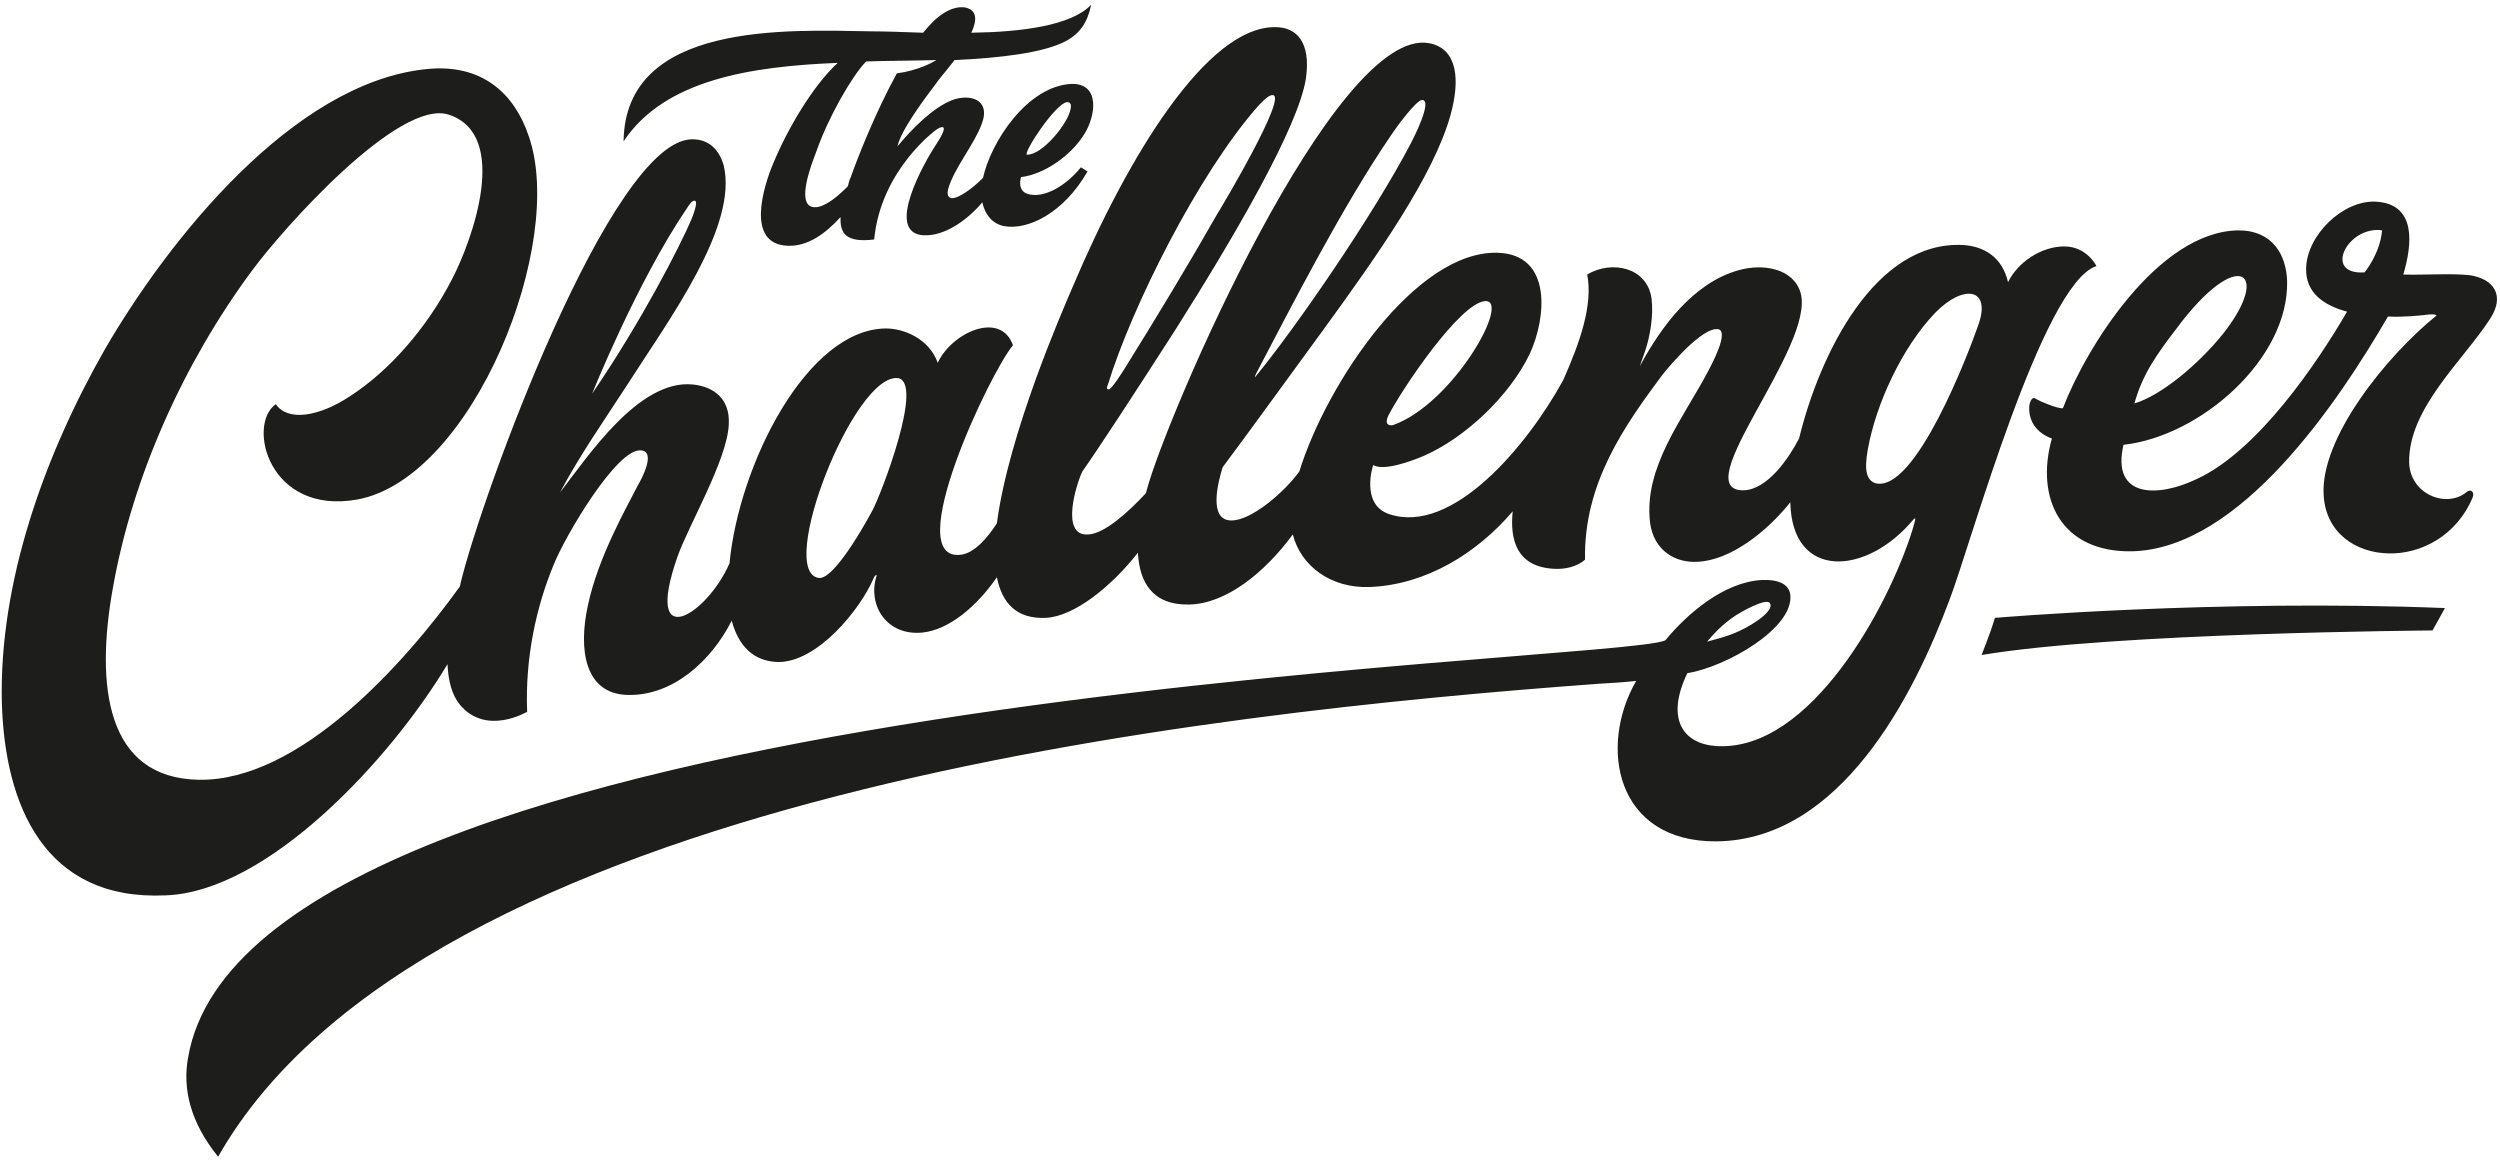 <svg fill="none" height="103" viewBox="0 0 222 103" width="222" xmlns="http://www.w3.org/2000/svg"><path clip-rule="evenodd" d="m49.73 43.728c2.465-3.174 7.007-10.081 11.807-9.583 1.817.187 3.309 1.245 3.179 3.547-.13 3.111-3.568 8.961-4.541 11.699-3.114 8.836 2.66 5.165 4.606.622.843-8.774 6.877-20.784 13.883-20.846 1.557 0 3.828.871 4.606 3.049 1.233-2.676 5.579-4.667 6.682-1.556-2.011 2.365-9.991 19.166-4.671 18.606 1.233-.124 2.4-1.494 3.244-2.8 1.038-7.965 5.839-18.917 6.747-21.033 4.931-11.636 11.937-23.086 17.971-23.024 1.881 0 3.179 1.307 2.724 4.543-.648 4.294-6.357 14.063-11.677 22.464-3.439 5.351-6.683 10.33-8.175 12.445-.519 1.058-2.011 5.787.519 5.6 1.427-.062 3.504-1.929 5.126-3.671l.064-.249c1.752-6.596 16.739-41.319 25.108-39.701 2.53.498 2.724 3.298 1.881 6.347-1.492 5.414-6.553 12.57-11.353 19.166-3.374 4.605-6.553 9.023-8.888 12.134-.39 1.244-1.298 4.667.713 4.729 1.817.062 4.801-2.551 6.099-4.356 2.4-7.778 10.315-19.602 17.581-19.415 4.931.124 4.347 5.849 2.855 9.023-1.817 3.734-5.71 7.405-9.407 9.023-1.038.436-3.504 1.369-4.477.809 0 0-1.168 3.485 1.427 4.356 5.58 1.867 12.197-5.974 15.441-11.885 1.492-3.36 2.66-6.658 2.141-9.396 2.206-1.307 5.32-.622 5.709 2.116.195 1.494-.13 3.422-.584 4.729-.649 1.805-.389 1.182-.389 1.182 1.816-3.36 4.671-7.281 8.693-8.401 2.141-.622 4.866-.187 5.515 1.991 1.362 4.729-10.251 17.61-5.061 17.548 2.141-.062 4.023-2.862 4.931-4.605 1.816-7.467 6.747-17.61 14.597-17.175 1.817.124 3.439 1.058 3.958 3.298.843-1.742 2.919-3.174 4.995-3.174 2.011 0 2.855 1.742 2.855 1.742-4.801 1.556-11.159 24.704-13.041 29.62-3.178 8.525-9.666 21.344-20.695 21.468-8.953.062-10.51-8.401-7.136-14.25-1.103.124-2.141.187-3.244.249-34.904 2.551-104.451 9.956-122.681 42.003-2.465-3.049-3.179-6.036-2.66-8.836 5.644-32.607 127.287-34.971 131.18-37.025 1.946-2.365 5.19-5.165 8.563-5.351 1.363-.062 2.401.311 2.53 1.307.325 2.987-5.709 6.409-9.147 6.969-1.946 4.045-.389 6.285 2.595 6.472 8.369.498 15.311-12.508 17.387-19.166.13-.498.259-.871.259-.996s-.129 0-.129 0c-4.153 5.04-10.835 5.476-10.965-1.493-2.076 2.614-5.319 5.165-8.239 5.289-1.881.124-3.892-.933-4.217-3.485-.584-4.916 2.92-9.21 5.125-13.379 1.038-1.929 1.817-3.92.714-3.796-1.622.124-4.736 4.045-4.736 4.045-3.373 4.543-7.007 9.645-6.877 16.428-.713.622-1.751.871-2.789.809-3.309-.187-3.893-2.614-3.634-5.103-3.178 3.734-7.72 6.534-12.715 6.721-3.439.124-6.099-1.867-6.812-4.667-2.466 3.36-5.904 6.16-9.213 6.223-3.308.062-4.411-2.054-4.541-4.605-2.336 2.987-5.644 5.663-8.175 5.787-2.595.124-3.893-1.307-4.347-3.609-1.752 2.551-4.217 4.667-6.617 4.916-3.179.311-4.866-2.427-4.087-4.978 0-.062.065-.124 0-.124-.13 0-.195.187-.26.311-1.168 2.738-4.995 7.467-8.499 7.405-2.206-.062-3.503-1.494-4.087-3.671-1.752 3.485-5.19 6.721-9.277 6.596-3.763-.124-4.347-3.982-3.503-7.903.908-4.356 3.503-8.836 4.476-10.765.26-.436 1.622-2.925.26-3.049-2.141-.249-6.812 7.716-7.785 10.205-1.492 3.609-2.53 8.152-2.336 13.005 0 0-3.633 2.178-5.969-.622-.714-.871-1.038-2.116-1.103-3.609-5.06 8.463-15.96 20.224-25.042 20.535-10.769.498-14.273-8.027-14.532-17.112-.26-10.579 3.698-21.842 9.212-31.487 5.579-9.583 16.608-23.522 28.416-24.766 5.06-.56 7.915 2.24 9.148 5.912 3.373 9.521-4.931 30.367-15.181 32.296-7.915 1.431-9.861-6.658-7.266-8.463 1.038 1.556 3.828 1.12 6.553-.684 3.503-2.24 6.877-6.098 9.083-10.392 1.817-3.485 5.19-12.819-.26-14.623-4.412-1.493-14.727 10.081-17.517 13.877-6.034 8.152-10.575 18.233-12.326 28.127-1.557 8.65-.649 16.926 7.655 17.05 8.953.124 18.295-10.392 23.161-17.175l.065-.311c1.817-7.592 13.364-39.39 20.566-39.39 1.557 0 2.401.996 2.79 2.302 1.298 5.414-4.801 13.628-8.629 19.602-2.141 3.298-4.152 6.16-5.904 9.459zm47.165-43.31c-1.752 1.867-6.228 2.427-10.64 2.489.519-1.12.519-1.991-.519-2.24-1.233-.187-2.53.684-3.763 2.24-1.752-.062-3.373-.124-4.606-.124-7.461-.124-21.863-.871-21.993 9.77 3.633-5.476 11.288-6.658 19.009-6.969-2.206 2.053-4.412 5.787-5.709 8.898-.843 1.991-2.53 7.218 1.298 7.343 1.752.062 3.309-1.058 4.671-2.551-.065 1.431.454 2.302 2.984 1.991.584-6.223 5.579-9.832 5.644-9.832 0 0 1.298-.809-.13 1.369-1.038 1.556-4.606 7.841-1.168 8.089 1.881.124 3.958-1.369 5.255-2.925.26 1.182.973 1.929 1.946 2.116 2.076.373 5.255-1.12 7.396-4.854l-.584-.373c-1.362 1.68-3.309 2.8-4.736 2.365-.973-.311-.584-1.493-.584-1.493 2.076-.249 4.476-1.929 5.644-3.858.973-1.556 1.427-4.48-1.168-4.418-3.893.187-7.136 5.103-7.85 8.338-.908.933-2.206 1.867-2.79 1.805-.389-.062-.519-.436-.065-1.494.778-1.867 2.595-4.045 2.92-5.725.26-1.68-1.427-1.991-2.79-1.493-1.752.684-3.568 2.551-4.866 4.107.26-1.369 2.4-4.231 3.438-5.6.195-.311.908-1.12 1.622-2.053 3.958-.187 7.98-.622 9.991-1.742 1.103-.622 1.817-1.556 2.141-3.174zm-19.982 5.04c1.687-.062 3.893-.062 6.228-.124-.26.187-1.622.933-3.503 1.182-1.946 3.547-3.568 7.716-4.087 9.21-.13.249-.195.56-.26.809-.973.996-2.076 1.867-2.919 1.867-1.362 0-.973-2.178.13-4.978 1.038-2.987 3.179-6.721 4.412-7.965zm17.841 3.609c.324 0 .389.249.324.56-.195 1.307-2.53 4.169-3.893 4.107-.324-.187 2.53-4.543 3.568-4.667zm82.393 45.799s19.657-1.68 39.964-.871l-1.103 1.991s-28.286.187-40.029 2.178c-.065.062.714-1.742 1.168-3.298zm38.601-26.944c-1.038.124-2.335.249-3.698.187-4.411 7.592-13.105 20.597-22.706 20.846-6.358.124-8.629-4.729-7.137-10.018 0 0-2.141-.622-2.011-2.862 0 0 .13-1.058.649-.622.324.187 1.751.809 2.335.809 2.076-5.414 8.434-15.681 15.571-15.806 3.114 0 4.281 2.24 4.346 4.543.13 6.907-7.72 13.752-14.532 14.499-1.103 4.792 3.114 4.667 6.488 3.049 5.449-2.489 10.769-10.392 13.364-14.872-2.076-.56-3.698-1.68-3.633-3.858.065-2.925 3.244-6.036 6.163-5.912 3.698.187 3.244 3.858 2.466 6.472 1.751.062 4.346-.124 5.903.062 2.076.311 3.179 1.742 1.817 3.858-2.465 3.796-7.266 7.965-7.201 12.757.064 2.8 3.243 4.107 5.06 2.676.389-.373.778-.062.584.436-1.427 3.422-4.606 5.04-7.461 4.978-2.919-.062-5.579-1.805-5.774-5.165-.324-5.04 5.515-12.321 10.056-15.992-.065.124.065-.124-.649-.062zm-5.774-3.734s1.363-1.618 1.557-3.734c-3.049-.436-5.32 3.982-1.557 3.734zm-20.436 11.636c2.336-.684 5.644-3.422 7.85-6.16 4.412-5.538 1.363-7.903-4.152-.436-1.622 2.116-2.984 3.982-3.698 6.596zm-37.952 21.157c.583-.684 1.362-1.556 2.595-2.365.389-.249 2.66-1.556 2.984-1.058s-.649 1.307-1.687 1.929c-1.362.809-2.271 1.058-3.892 1.493zm20.241-29.184c-2.92 3.049-5.255 8.089-5.969 12.134-.324 1.805-.129 2.738.714 2.987 3.503.809 8.174-11.387 9.083-14.001 1.232-3.36-1.298-3.734-3.828-1.12zm-48.528 9.085c1.103-2.178 6.293-9.956 8.564-10.143 2.401-.187-2.854 9.147-8.174 11.014 0 0-.909.187-.39-.871zm-11.742-3.734c3.049-5.787 7.59-14.748 12.067-21.282.324-.498 2.141-2.987 2.66-2.987.973 0-.779 3.422-.973 3.796-3.374 6.472-10.381 16.614-13.884 20.846.065 0-.065 0 .13-.373zm-13.17.996c2.076-6.783 7.98-18.668 13.365-24.766.194-.187.843-.933 1.232-.933 1.492-.124-4.476 9.894-4.866 10.516-2.659 4.667-5.449 9.272-8.239 13.752-.195.311-1.168 1.867-1.427 1.867s-.13-.311-.065-.436zm-18.619-.56c-3.893-.56-10.834 17.175-7.072 17.735 1.492.249 4.801-6.036 4.801-6.036.778-1.493 4.541-11.263 2.271-11.699zm-27.183 1.369s3.958-9.894 8.434-16.49c.389-.622.584-.684.714-.622.26.124-.195 1.307-.324 1.618-1.038 2.427-4.412 9.023-8.823 15.495z" fill="#1d1d1b" fill-rule="evenodd"/></svg>